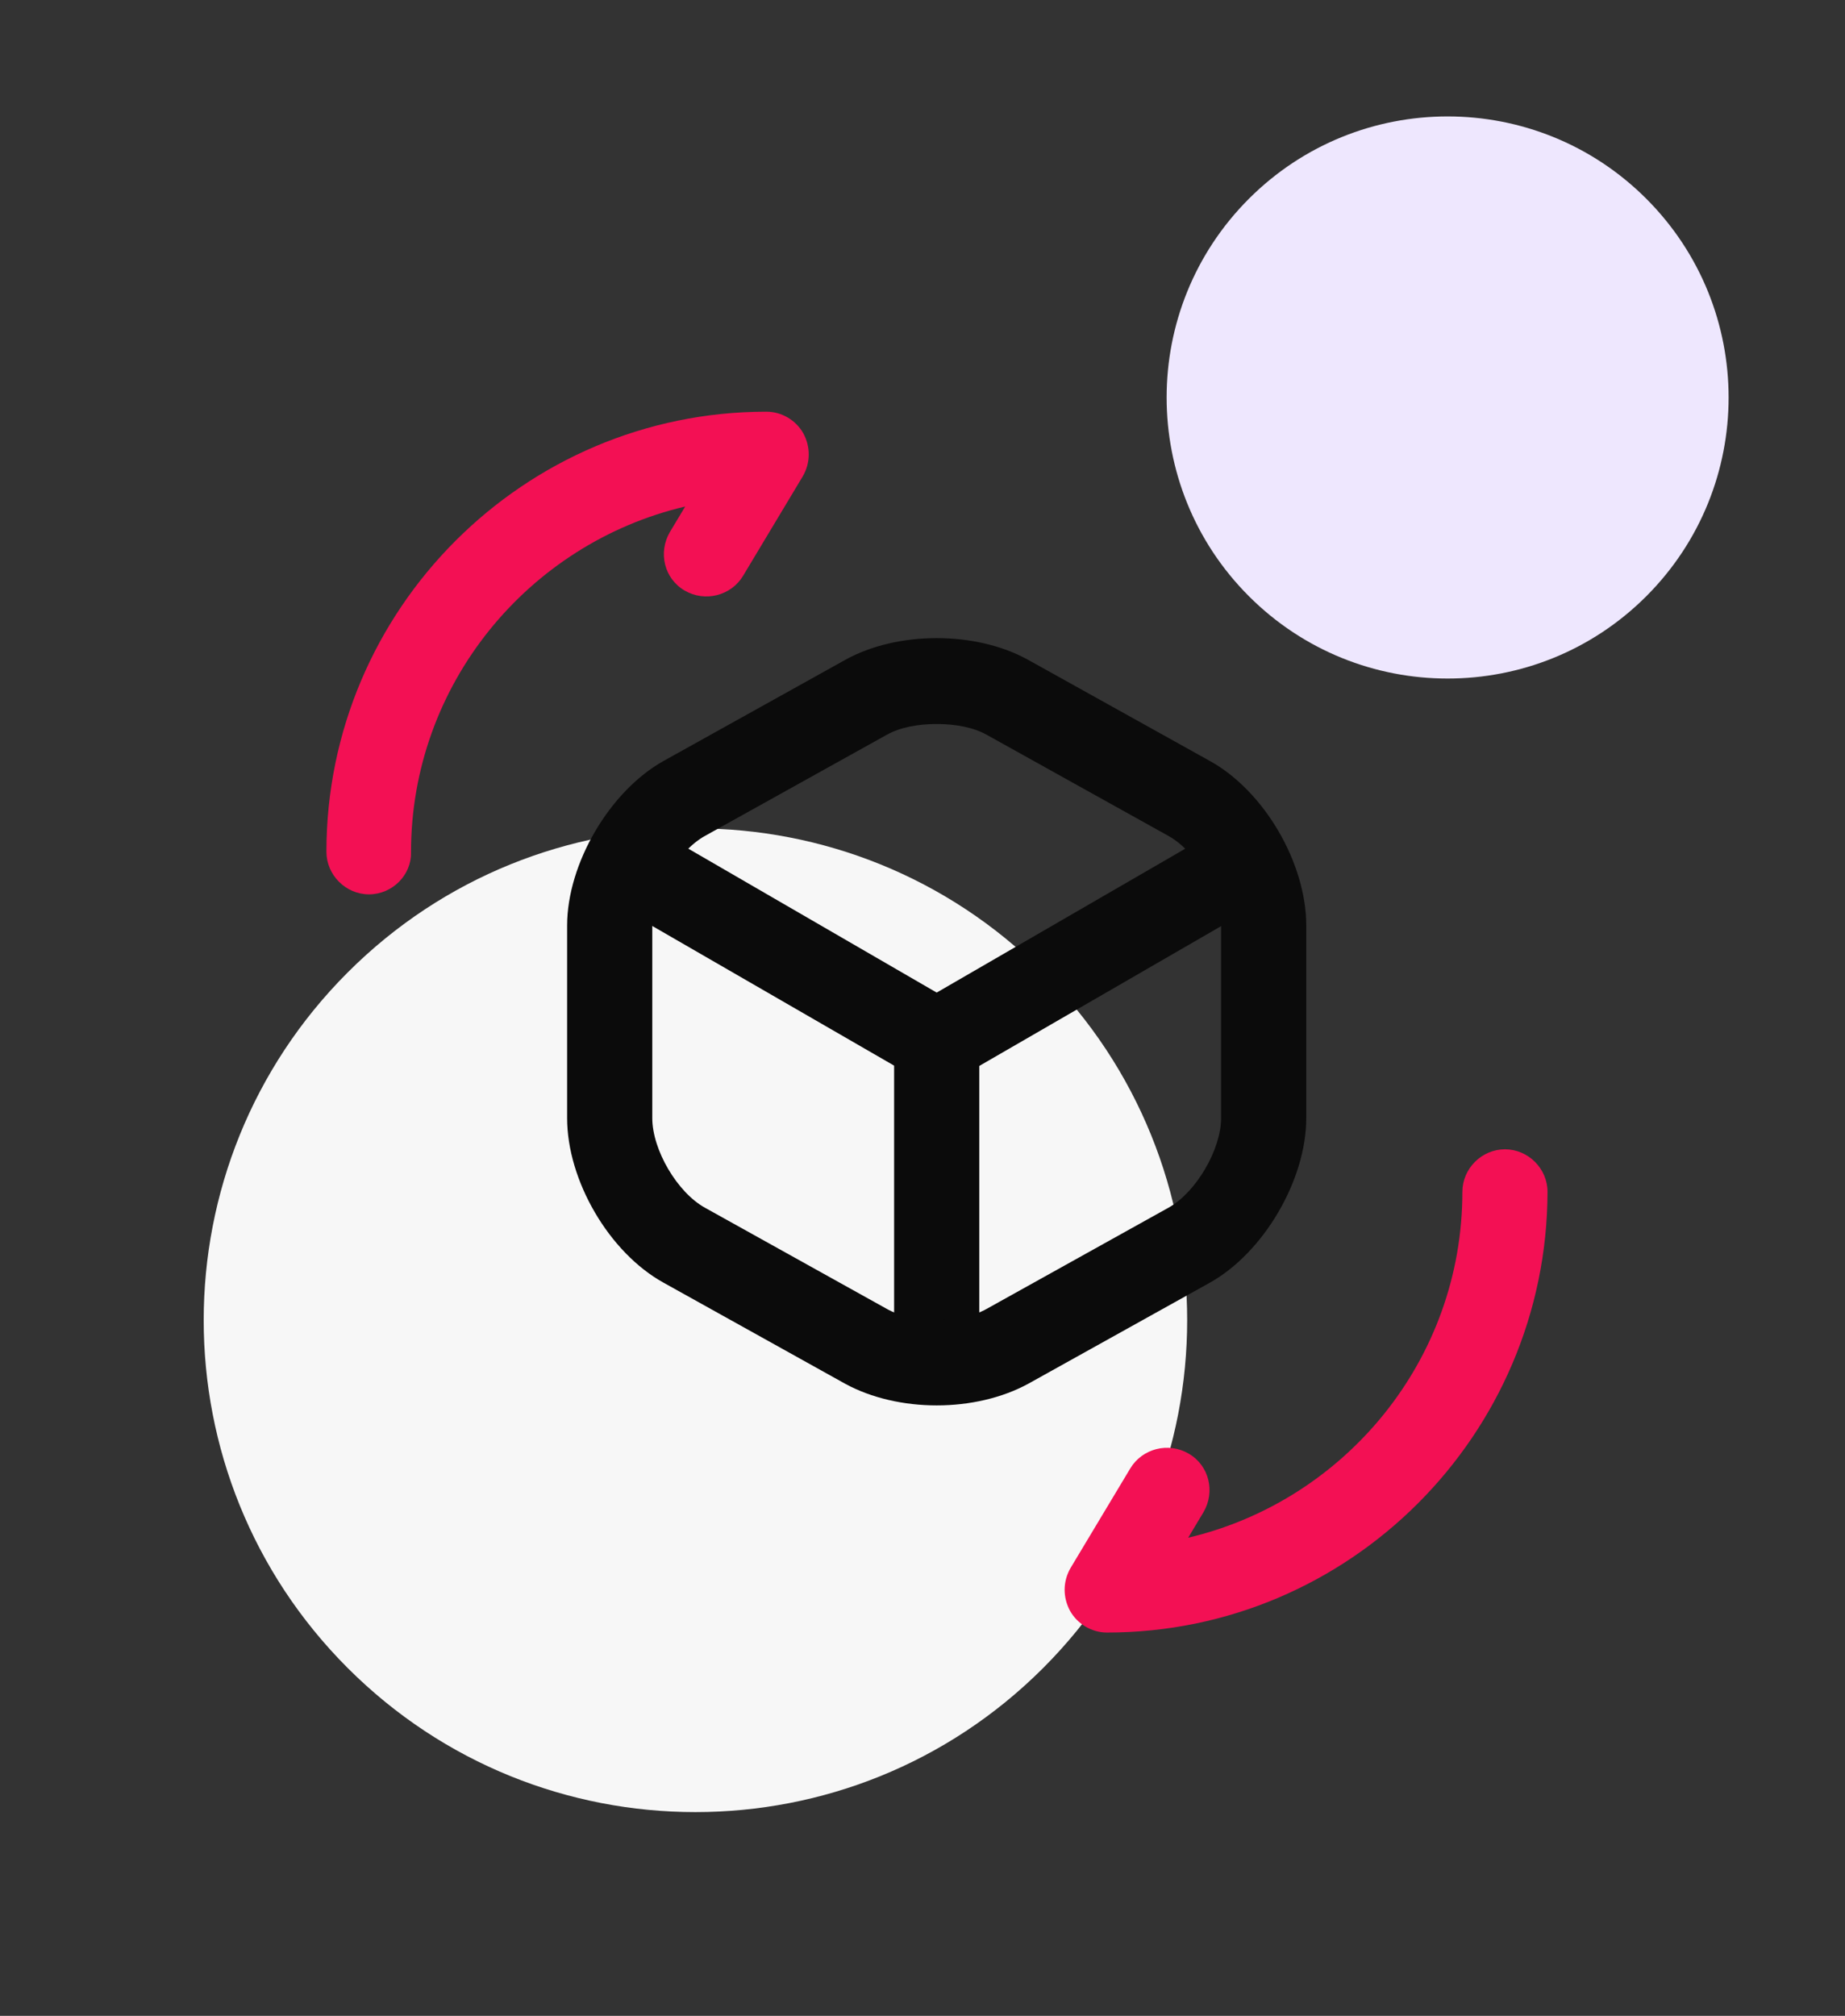<svg width="65" height="71" viewBox="0 0 65 71" fill="none" xmlns="http://www.w3.org/2000/svg">
<rect x="0" y="0" width="65" height="71" fill="#333333" stroke="none"/>
<path d="M12.25 34.25C19.015 27.485 29.985 27.485 36.75 34.25C43.516 41.016 43.516 51.984 36.75 58.75C29.985 65.516 19.015 65.516 12.25 58.75C5.485 51.984 5.485 41.016 12.25 34.25Z" fill="#F7F7F7"/>
<path d="M44 7C47.866 3.134 54.134 3.134 58 7C61.866 10.866 61.866 17.134 58 21C54.134 24.866 47.866 24.866 44 21C40.134 17.134 40.134 10.866 44 7Z" fill="#EEE7FE"/>
<path d="M33 38.16C32.74 38.16 32.48 38.1 32.24 37.96L21.64 31.84C20.92 31.42 20.68 30.5 21.1 29.8C21.52 29.08 22.42 28.84 23.16 29.26L33 34.96L42.78 29.3C43.5 28.88 44.42 29.14 44.84 29.84C45.26 30.56 45 31.48 44.3 31.88L33.78 37.96C33.52 38.08 33.26 38.16 33 38.16Z" fill="#0B0B0B"/>
<path d="M33 49.04C32.18 49.04 31.5 48.36 31.5 47.54V36.66C31.5 35.84 32.18 35.16 33 35.16C33.82 35.16 34.5 35.84 34.5 36.66V47.54C34.5 48.36 33.82 49.04 33 49.04Z" fill="#0B0B0B"/>
<path d="M33.001 49.5C31.84 49.5 30.701 49.24 29.78 48.74L23.381 45.18C21.46 44.12 19.98 41.58 19.98 39.38V32.6C19.98 30.42 21.48 27.86 23.381 26.8L29.78 23.24C31.62 22.22 34.38 22.22 36.221 23.24L42.62 26.8C44.541 27.86 46.02 30.4 46.02 32.6V39.38C46.02 41.56 44.52 44.12 42.62 45.18L36.221 48.74C35.3 49.24 34.16 49.5 33.001 49.5ZM33.001 25.5C32.34 25.5 31.701 25.62 31.241 25.88L24.84 29.44C23.86 29.98 22.98 31.5 22.98 32.6V39.38C22.98 40.5 23.86 42 24.84 42.54L31.241 46.1C32.16 46.62 33.84 46.62 34.761 46.1L41.16 42.54C42.141 42 43.02 40.48 43.02 39.38V32.6C43.02 31.48 42.141 29.98 41.16 29.44L34.761 25.88C34.3 25.62 33.66 25.5 33.001 25.5Z" fill="#0B0B0B"/>
<path d="M39 57.5C38.46 57.5 37.96 57.2 37.7 56.74C37.44 56.26 37.44 55.7 37.72 55.22L39.82 51.72C40.24 51.02 41.16 50.78 41.88 51.2C42.6 51.62 42.82 52.54 42.4 53.26L41.86 54.16C47.38 52.86 51.52 47.9 51.52 41.98C51.52 41.16 52.2 40.48 53.02 40.48C53.84 40.48 54.52 41.16 54.52 41.98C54.5 50.54 47.54 57.5 39 57.5Z" fill="#F31054"/>
<path d="M13 31.5C12.18 31.5 11.5 30.82 11.5 30C11.5 21.46 18.46 14.5 27 14.5C27.54 14.5 28.04 14.8 28.3 15.26C28.56 15.74 28.56 16.3 28.28 16.78L26.18 20.28C25.76 20.98 24.84 21.22 24.12 20.8C23.4 20.38 23.18 19.46 23.6 18.74L24.14 17.84C18.62 19.14 14.48 24.1 14.48 30.02C14.5 30.82 13.82 31.5 13 31.5Z" fill="#F31054"/>
</svg>
